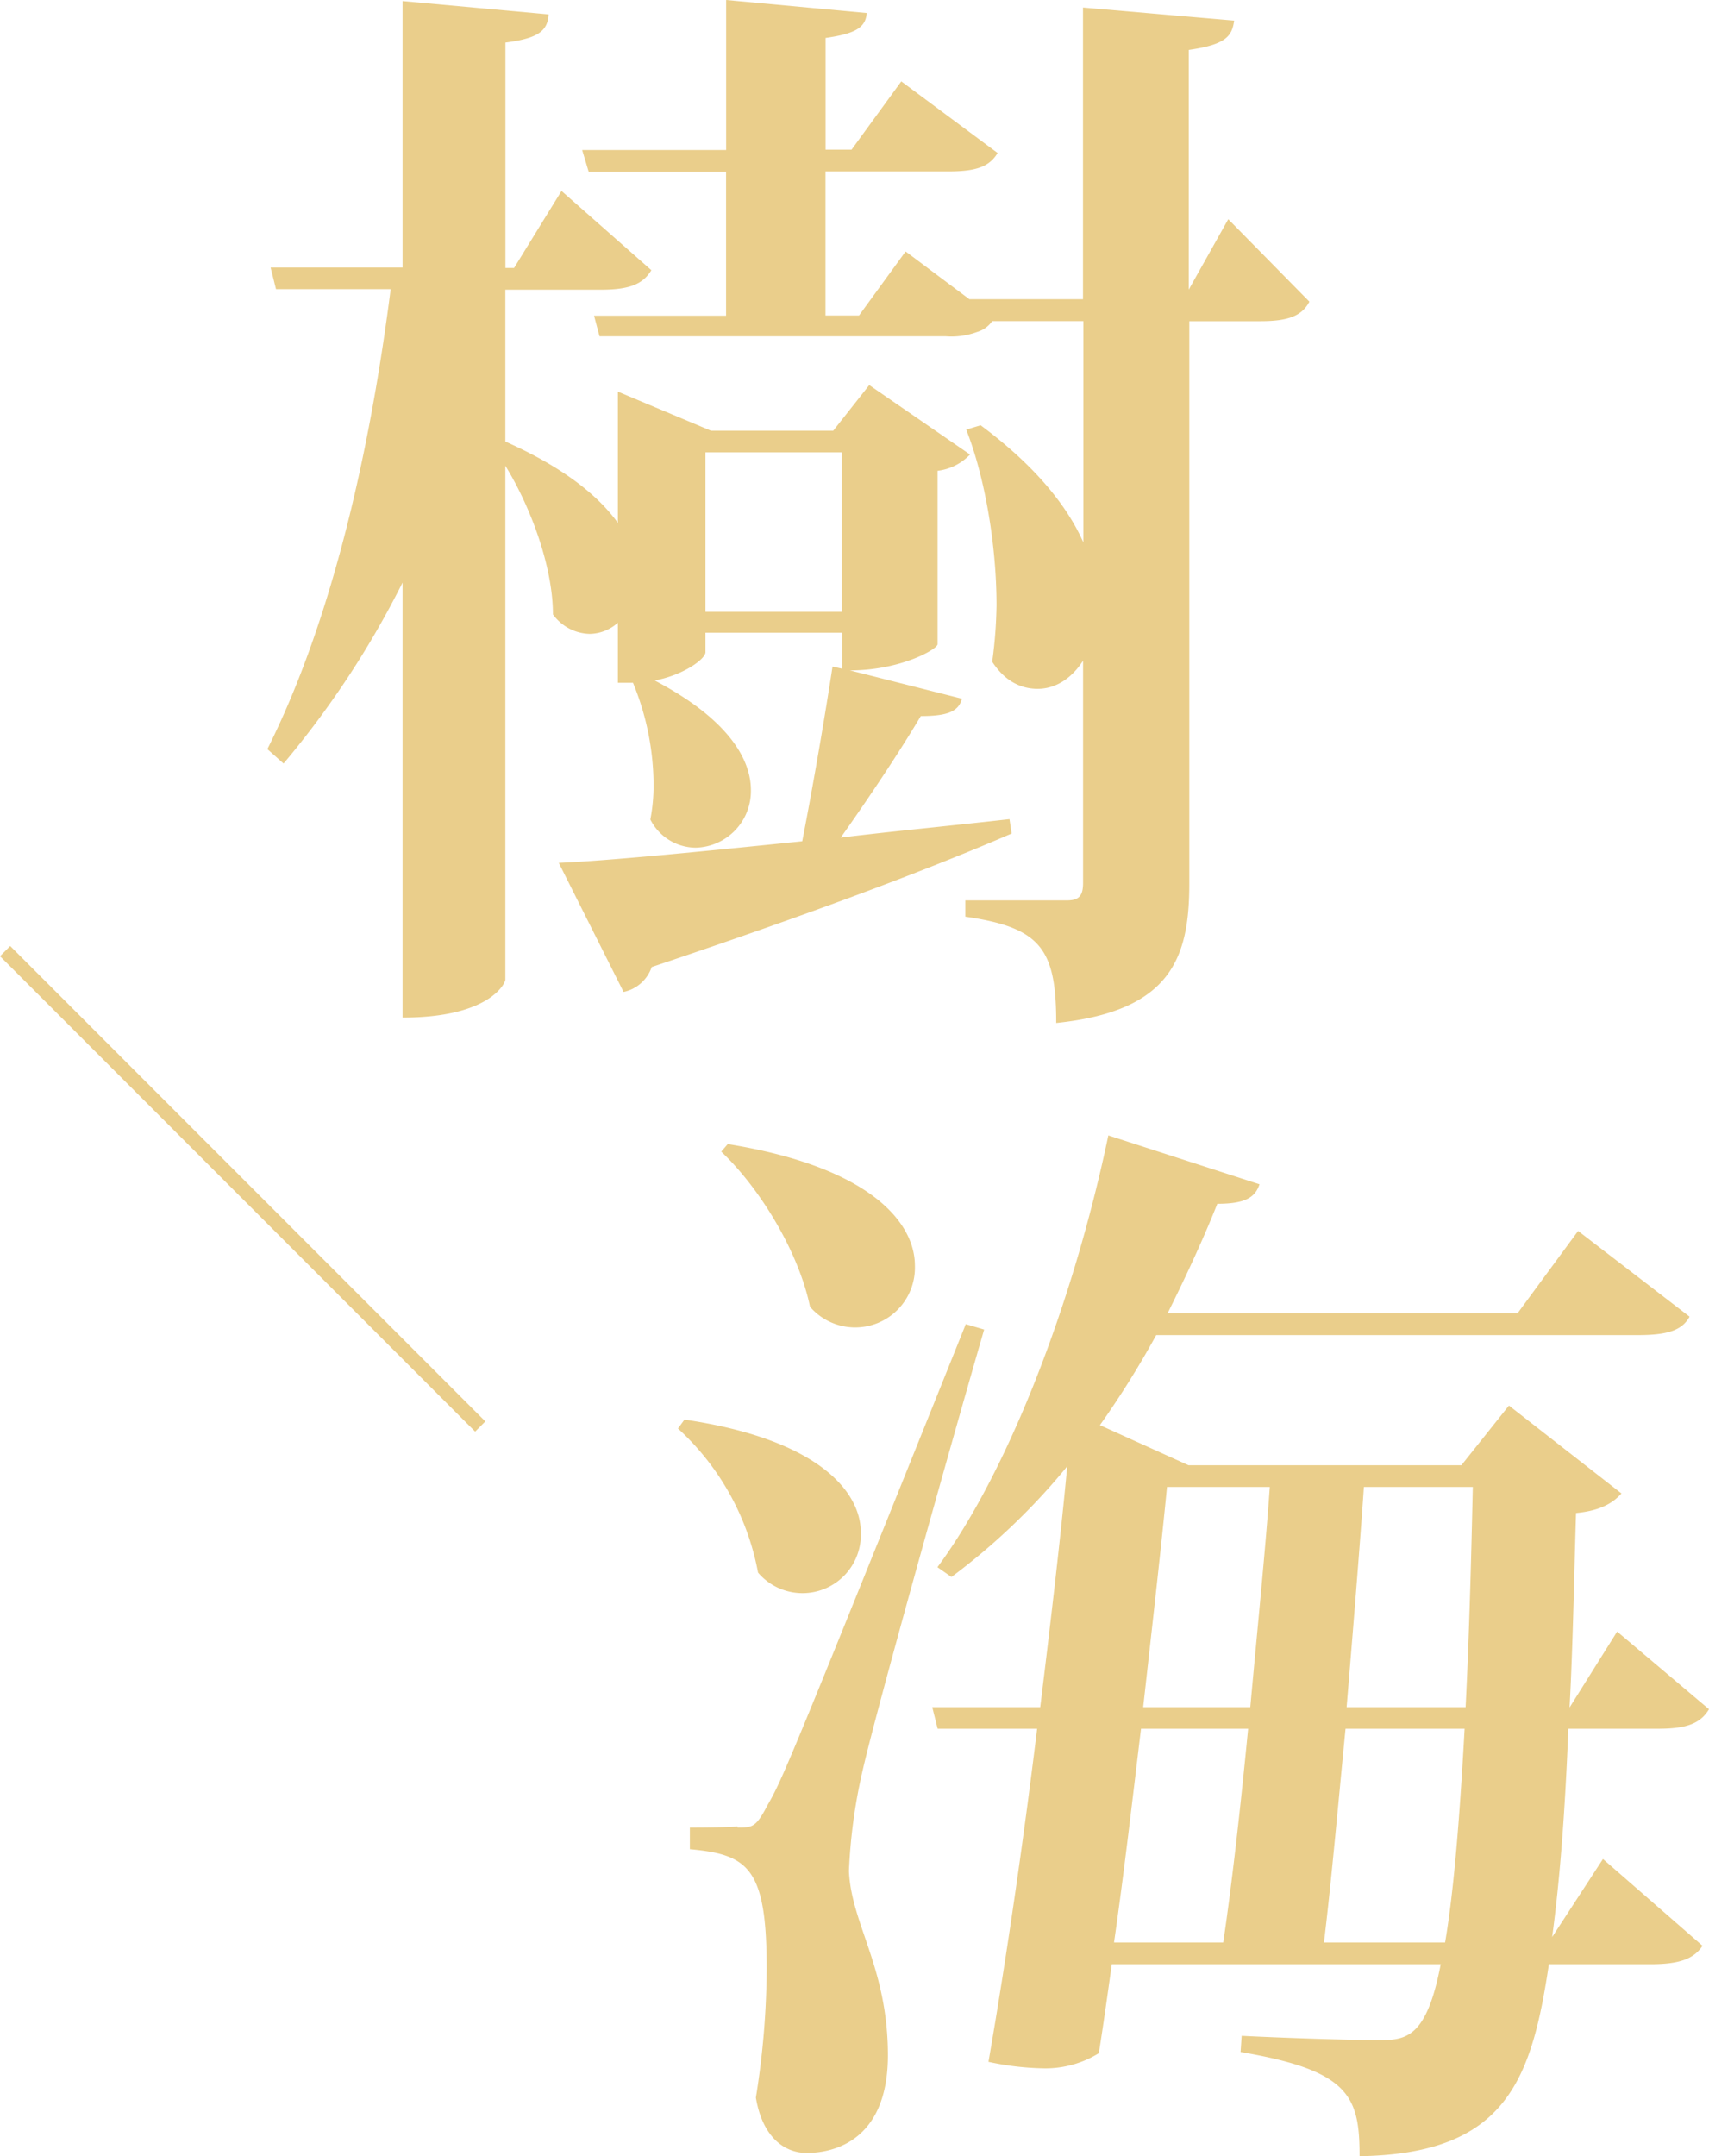 <svg id="圖層_1" data-name="圖層 1" xmlns="http://www.w3.org/2000/svg" viewBox="0 0 237.4 299.34"><defs><style>.cls-1{fill:#eace8b;}.cls-2{fill:none;stroke:#eace8b;stroke-miterlimit:10;stroke-width:2px;}</style></defs><path class="cls-1" d="M133.62,97c-.45,1.81-2.1,2.41-5.71,2.41-2.86,4.82-7.06,11.14-11.12,16.87,7.51-.91,15.48-1.66,23.44-2.56l.3,2c-10.82,4.67-26.6,10.7-50,18.53a5.27,5.27,0,0,1-3.91,3.46l-9-17.92c6.92-.3,19.24-1.51,33.82-3,1.5-7.68,3.15-17.32,4.21-24.25l1.35.3v-5H98v2.71c0,.91-3,3.17-7.06,3.92,10.07,5.27,13.37,10.84,13.37,15.21a7.86,7.86,0,0,1-7.66,8,7.11,7.11,0,0,1-6.31-3.91,25.11,25.11,0,0,0,.45-4.82,37.58,37.58,0,0,0-2.86-14.16h-2.1V86.45A6,6,0,0,1,81.92,88a6.48,6.48,0,0,1-5.11-2.71c0-6.47-3-14.76-6.61-20.63V136c0,.45-2.1,5.27-14.28,5.27V80.88A127.78,127.78,0,0,1,39.39,106l-2.25-2c9-17.92,14.27-41.42,17.13-63.86H38.34l-.75-3H55.92V.15L76.21,2c-.15,2.26-1.35,3.31-6,3.91V37.2h1.2L78,26.51l12.48,11c-1.2,2-3.16,2.71-7.06,2.71H70.2V61.3c8.12,3.61,12.92,7.53,15.63,11.29V54.37l12.92,5.42h17l5-6.33,14,9.64a7.43,7.43,0,0,1-4.51,2.26v24.1c-.15.75-5.26,3.61-12.17,3.61Zm37-66.57,11.27,11.45c-1.05,2-3,2.71-6.76,2.71h-9.92v78c0,10.24-2.4,17.77-18.49,19.43,0-10.24-2.1-13.25-12.62-14.76V125H148.2c1.65,0,2.25-.6,2.25-2.41V91.72c-1.65,2.56-3.91,3.91-6.31,3.91-2.25,0-4.51-1-6.31-3.76a63.85,63.85,0,0,0,.6-7.83c0-8.44-1.65-17.92-4.21-24.4l2-.6c7.51,5.57,12,11.14,14.27,16.26V44.58H137.83a3.88,3.88,0,0,1-2.11,1.51,10.27,10.27,0,0,1-4.35.6H83.28l-.76-2.86h18.34v-20H81.77l-.9-3h20V0L120.4,1.81c-.16,2-1.51,2.86-5.72,3.46V20.78h3.61l6.91-9.48,13.38,9.94c-1.2,2-3.16,2.56-6.91,2.56h-17v20h4.66l6.47-8.89,8.86,6.63h15.78V1.05l21,1.81c-.3,2.11-1.05,3.32-6.31,4.07V40.21ZM98,84.94h18.94V62.8H98Z"/><path class="cls-1" d="M95.08,197.08c18.49,2.71,24.5,9.94,24.5,15.67a8.11,8.11,0,0,1-14.28,5.57,36.05,36.05,0,0,0-11.12-20Zm7.37,56.63c2.1,0,2.55,0,4.2-3.16,2-3.47,2.86-5.43,27.51-66.72l2.55.75c-5.41,18.68-15,53-16.83,61a75.82,75.82,0,0,0-1.95,14.15c.3,7.38,5.41,13.41,5.41,25.61,0,11.59-7.22,13.55-11.28,13.55-3.15,0-6.16-2.26-7.06-7.68a115.3,115.3,0,0,0,1.5-17.92c0-14-2.55-15.82-10.67-16.57v-3c5,0,6.62-.15,6.62-.15Zm-1.36-94.88c19.69,3.16,26,10.84,26,16.87a8.3,8.3,0,0,1-14.57,5.72c-1.51-7.38-6.77-16.27-12.33-21.54ZM237.4,237.29c-1.2,2-3.15,2.71-7.06,2.71H217.86q-.68,17.4-2.25,28.92l7.06-10.84,13.83,12.05c-1.2,1.8-3.16,2.56-7.21,2.56H215.16c-2.41,16.11-6,26.35-26.3,26.65,0-8.28-1.35-11.89-16.53-14.46l.15-2.25c5.86.3,15.33.6,19.08.6s6.62-.3,8.57-10.54H154.44c-.6,4.36-1.2,8.58-1.8,12.35a14.08,14.08,0,0,1-7.81,2.1,38.85,38.85,0,0,1-7.52-.9c2.41-13.86,4.81-30.27,6.76-46.24H130.25l-.75-3h15c1.5-12.2,2.85-23.79,3.75-33.43a90.88,90.88,0,0,1-16.08,15.36l-1.95-1.36c9.62-12.95,18.78-36.29,23.74-59.94l21,6.78c-.6,1.81-1.95,2.71-5.86,2.71-2.1,5.27-4.51,10.39-6.91,15.21H210.8l8.42-11.44,15.48,11.9c-1.06,1.95-3.16,2.56-7.22,2.56H160.61a127.82,127.82,0,0,1-7.82,12.5l12.32,5.57H203l6.61-8.29,15.63,12.2c-1.2,1.36-3,2.41-6.31,2.72-.3,9.93-.45,18.82-.9,27l6.61-10.54Zm-67.48,32.38c1.21-8.13,2.41-18.82,3.46-29.67H158.5c-1.2,9.95-2.4,20.34-3.75,29.67ZM173.68,237c1-11,2.1-21.83,2.71-30.57H162.11c-.75,7.83-2,18.83-3.31,30.57Zm13.23,3c-1.06,10.85-2,21.54-3,29.67h16.83c1.2-7.07,2-16.86,2.71-29.67Zm16.68-3c.45-8.88.75-19.12,1-30.57H189.46c-.6,8.74-1.5,19.73-2.4,30.57Z"/><line class="cls-2" x1="66.71" y1="198.04" x2="0.71" y2="132.04"/></svg>